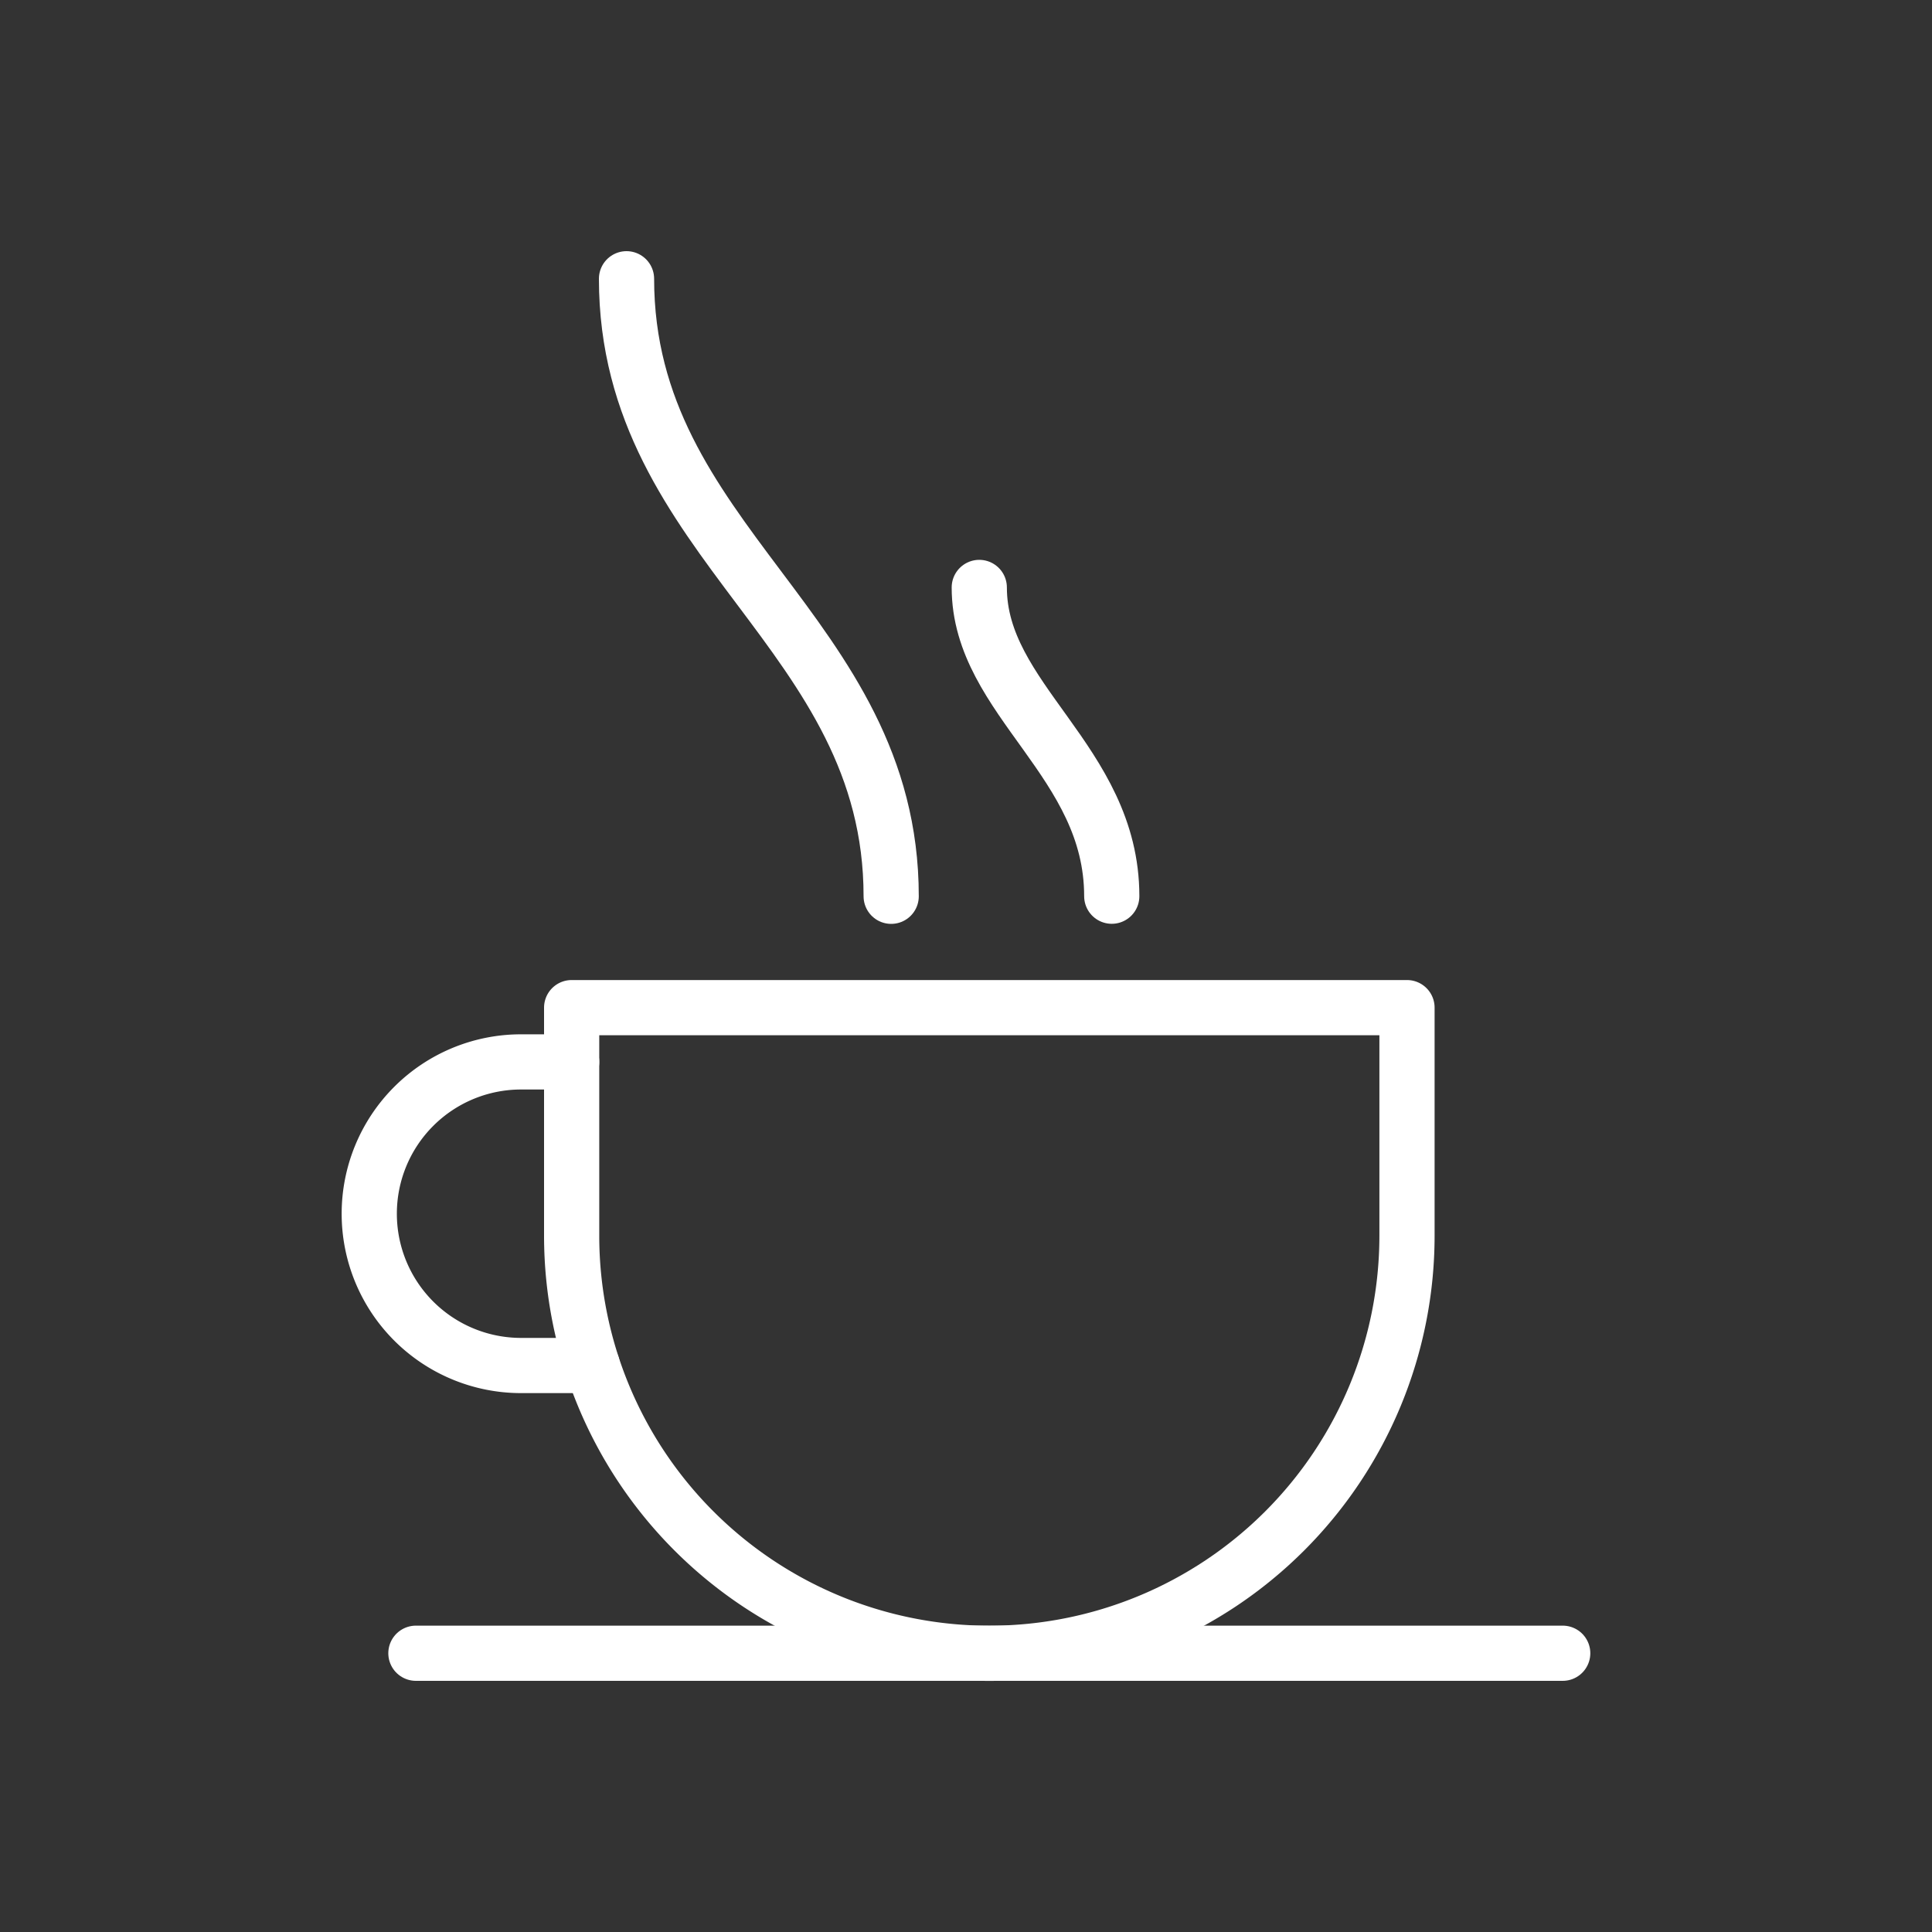 <svg id="Layer_1" data-name="Layer 1" xmlns="http://www.w3.org/2000/svg" width="70" height="70" viewBox="0 0 70 70">
  <rect x="0" y="0" width="70" height="70" fill="#333333" stroke="none"/>
  <g>
    <path id="layer2-3" d="M15.069,59.9H56.62" style="fill: none;stroke: #fff;stroke-linecap: round;stroke-linejoin: round;stroke-width: 2px"/>
    <path id="layer1-4" d="M20.712,38.475H18.879a5.5,5.5,0,0,0,0,11h2.58" style="fill: none;stroke: #fff;stroke-linecap: round;stroke-linejoin: round;stroke-width: 2px"/>
    <path d="M20.712,36.509v8.26a15.133,15.133,0,1,0,30.266,0v-8.26Z" style="fill: none;stroke: #fff;stroke-linecap: round;stroke-linejoin: round;stroke-width: 2px"/>
    <g>
      <path d="M22.7,10.1c0,9.589,9.589,12.785,9.589,22.374" style="fill: none;stroke: #fff;stroke-linecap: round;stroke-linejoin: round;stroke-width: 2px"/>
      <path d="M35.481,21.284c0,4.075,4.8,6.293,4.8,11.187" style="fill: none;stroke: #fff;stroke-linecap: round;stroke-linejoin: round;stroke-width: 2px"/>
    </g>
  </g>
</svg>

